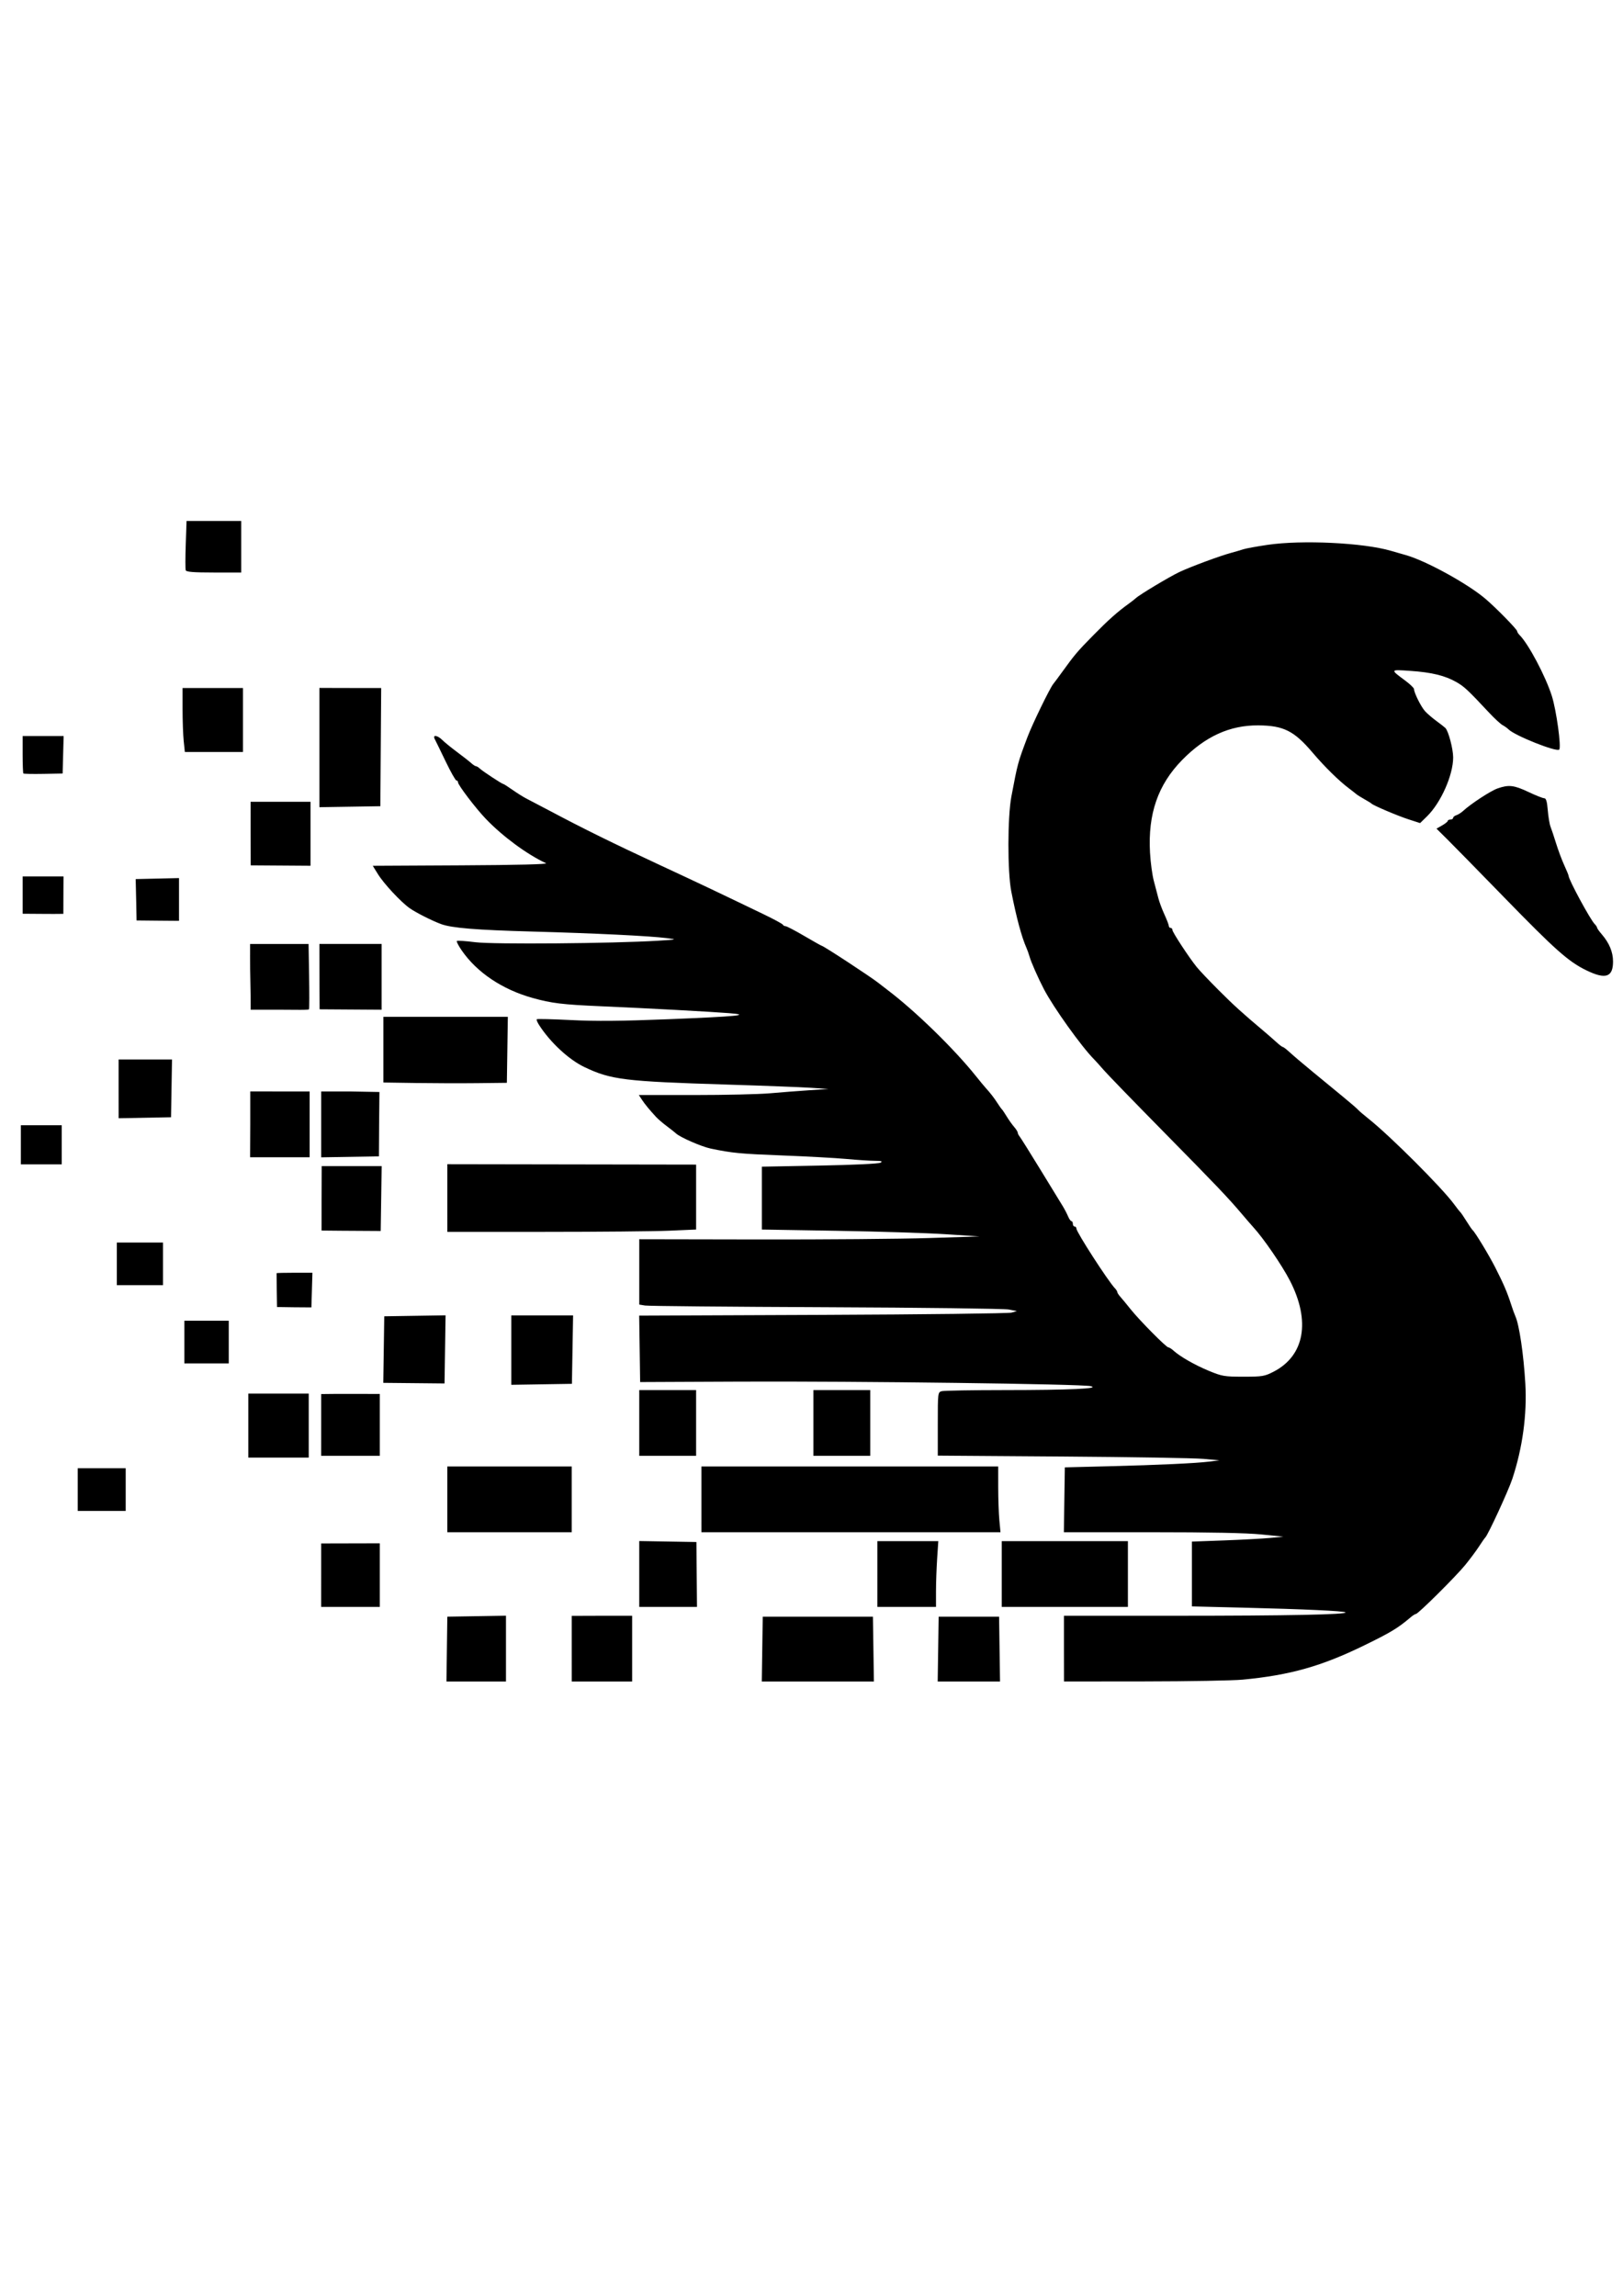 <?xml version="1.0" encoding="UTF-8" standalone="no"?>
<!-- Created with Inkscape (http://www.inkscape.org/) -->

<svg
   width="210mm"
   height="297mm"
   viewBox="0 0 210 297"
   version="1.1"
   id="svg1"
   xml:space="preserve"
   inkscape:version="1.3 (0e150ed6c4, 2023-07-21)"
   sodipodi:docname="swansonic_logo_black.svg"
   xmlns:inkscape="http://www.inkscape.org/namespaces/inkscape"
   xmlns:sodipodi="http://sodipodi.sourceforge.net/DTD/sodipodi-0.dtd"
   xmlns="http://www.w3.org/2000/svg"
   xmlns:svg="http://www.w3.org/2000/svg"><sodipodi:namedview
     id="namedview1"
     pagecolor="#ffffff"
     bordercolor="#666666"
     borderopacity="1.0"
     inkscape:showpageshadow="2"
     inkscape:pageopacity="0.0"
     inkscape:pagecheckerboard="0"
     inkscape:deskcolor="#d1d1d1"
     inkscape:document-units="mm"
     inkscape:zoom="2.1041947"
     inkscape:cx="205.54181"
     inkscape:cy="494.48846"
     inkscape:window-width="2560"
     inkscape:window-height="1377"
     inkscape:window-x="1912"
     inkscape:window-y="-8"
     inkscape:window-maximized="1"
     inkscape:current-layer="layer1" /><defs
     id="defs1" /><g
     inkscape:label="Layer 1"
     inkscape:groupmode="layer"
     id="layer1"><path
       style="fill:#000000"
       d="m 57.823,213.338 0.057,-4.196 3.794,-0.063 3.794,-0.063 v 4.259 4.259 l -3.851,1.6e-4 -3.851,1.6e-4 z m 16.152,0.09 v -4.389 c 2.621,-0.018 5.21,-0.013 7.817,-0.013 v 4.254 4.254 H 77.884 73.976 Z m 24.654,-0.09 0.063,-4.196 h 7.128 7.128 l 0.063,4.196 0.063,4.196 h -7.253 -7.253 z m 22.762,0 0.063,-4.196 h 3.909 3.909 l 0.061,4.196 0.061,4.196 h -4.033 -4.033 z m 16.272,-0.058 v -4.254 l 14.658,-7.7e-4 c 14.225,-7.4e-4 22.047,-0.158 21.769,-0.438 -0.179,-0.18 -5.356,-0.417 -13.377,-0.614 l -6.495,-0.159 v -4.192 -4.192 l 4.196,-0.155 c 2.308,-0.086 4.972,-0.229 5.921,-0.318 l 1.724,-0.163 -2.874,-0.29 c -1.894,-0.191 -6.738,-0.289 -14.203,-0.287 l -11.329,0.003 0.063,-4.196 0.063,-4.196 5.633,-0.142 c 6.541,-0.165 11.313,-0.387 13.106,-0.609 l 1.265,-0.157 -2.069,-0.19 c -1.138,-0.105 -9.338,-0.242 -18.221,-0.305 l -16.152,-0.115 v -4.1 c 0,-4.058 0.005,-4.102 0.517,-4.239 0.285,-0.076 3.942,-0.14 8.127,-0.142 8.42,-0.003 12.488,-0.189 11.129,-0.508 -1.18,-0.277 -30.247,-0.654 -45.295,-0.587 l -12.991,0.058 -0.062,-4.297 -0.062,-4.297 23.745,-0.097 c 13.059,-0.053 24.055,-0.185 24.434,-0.292 l 0.69,-0.196 -1.035,-0.205 c -0.569,-0.113 -11.226,-0.247 -23.682,-0.298 -12.456,-0.051 -22.984,-0.149 -23.395,-0.218 l -0.747,-0.124 v -4.227 -4.227 l 15.462,0.028 c 8.504,0.015 18.411,-0.066 22.015,-0.181 l 6.553,-0.208 -4.369,-0.284 c -2.403,-0.156 -8.74,-0.357 -14.083,-0.445 l -9.714,-0.161 v -4.067 -4.067 l 7.474,-0.141 c 4.366,-0.083 7.641,-0.238 7.875,-0.375 0.31,-0.181 0.145,-0.235 -0.737,-0.24 -0.626,-0.004 -2.281,-0.112 -3.679,-0.241 -1.398,-0.129 -5.128,-0.333 -8.289,-0.455 -5.473,-0.211 -6.446,-0.304 -9.258,-0.888 -1.187,-0.247 -3.957,-1.455 -4.495,-1.96 -0.15,-0.141 -0.687,-0.565 -1.192,-0.942 -0.506,-0.377 -1.127,-0.91 -1.38,-1.183 -0.88,-0.953 -1.463,-1.663 -1.849,-2.252 l -0.388,-0.592 h 7.199 c 3.96,0 8.343,-0.1 9.741,-0.223 1.398,-0.123 3.679,-0.3 5.07,-0.393 l 2.529,-0.17 -2.299,-0.151 c -1.265,-0.083 -6.127,-0.27 -10.806,-0.414 -13.3,-0.411 -15.027,-0.623 -18.468,-2.262 -2.019,-0.962 -4.411,-3.177 -5.865,-5.43 -0.231,-0.359 -0.371,-0.702 -0.31,-0.762 0.061,-0.061 2.061,-0.011 4.444,0.109 3.168,0.161 6.53,0.132 12.496,-0.107 9.025,-0.361 10.932,-0.55 7.932,-0.788 -2.503,-0.199 -10.419,-0.625 -16.554,-0.892 -5.003,-0.218 -6.389,-0.386 -8.852,-1.073 -3.929,-1.096 -7.217,-3.304 -9.187,-6.166 -0.409,-0.595 -0.687,-1.138 -0.618,-1.208 0.069,-0.069 1.143,0.004 2.387,0.162 2.299,0.293 17.845,0.166 23.628,-0.193 2.512,-0.156 2.52,-0.158 1.15,-0.336 -2.163,-0.281 -9.204,-0.625 -17.359,-0.85 -7.313,-0.201 -10.455,-0.457 -11.841,-0.965 -1.159,-0.425 -3.266,-1.489 -4.068,-2.055 -1.132,-0.798 -3.332,-3.158 -4.101,-4.397 l -0.676,-1.09 11.435,-0.06 c 7.318,-0.038 11.27,-0.137 10.975,-0.275 -2.482,-1.161 -5.604,-3.464 -7.787,-5.744 -1.306,-1.364 -3.594,-4.369 -3.594,-4.721 0,-0.133 -0.094,-0.242 -0.209,-0.242 -0.115,0 -0.743,-1.112 -1.396,-2.472 -0.653,-1.359 -1.284,-2.653 -1.402,-2.874 -0.322,-0.602 0.34,-0.52 0.985,0.123 0.29,0.289 1.149,0.988 1.907,1.552 0.759,0.564 1.58,1.207 1.825,1.429 0.245,0.221 0.522,0.402 0.616,0.402 0.094,0 0.307,0.129 0.474,0.287 0.373,0.353 2.895,2.012 3.059,2.012 0.065,0 0.61,0.347 1.211,0.771 0.601,0.424 1.403,0.926 1.782,1.116 0.379,0.19 1.724,0.895 2.989,1.567 4.395,2.336 8.193,4.205 14.485,7.13 4.866,2.261 6.974,3.261 13.221,6.27 1.328,0.64 2.449,1.248 2.491,1.351 0.042,0.104 0.197,0.19 0.345,0.191 0.148,0.001 1.237,0.57 2.421,1.265 1.184,0.694 2.194,1.262 2.245,1.262 0.208,0 6.233,3.944 7.328,4.797 0.506,0.394 1.024,0.795 1.152,0.891 3.609,2.722 8.648,7.629 11.503,11.202 0.501,0.627 1.066,1.31 1.256,1.517 0.588,0.643 1.102,1.309 1.531,1.983 0.227,0.356 0.472,0.699 0.545,0.762 0.073,0.063 0.355,0.482 0.627,0.93 0.272,0.448 0.706,1.059 0.965,1.357 0.259,0.298 0.47,0.634 0.47,0.747 0,0.112 0.106,0.329 0.235,0.482 0.129,0.153 1.345,2.093 2.702,4.311 1.357,2.218 2.655,4.339 2.885,4.713 0.23,0.374 0.537,0.964 0.683,1.312 0.145,0.348 0.345,0.632 0.444,0.632 0.099,0 0.18,0.155 0.18,0.345 0,0.19 0.103,0.345 0.23,0.345 0.126,0 0.23,0.121 0.23,0.269 0,0.452 4.107,6.812 4.996,7.737 0.161,0.167 0.292,0.38 0.292,0.474 0,0.094 0.181,0.372 0.402,0.618 0.221,0.246 0.814,0.964 1.317,1.595 1.139,1.429 4.614,4.941 4.888,4.941 0.112,0 0.404,0.183 0.649,0.406 0.856,0.78 2.759,1.87 4.584,2.626 1.718,0.712 2.013,0.762 4.484,0.762 2.45,0 2.736,-0.048 3.903,-0.649 4.004,-2.064 4.808,-6.534 2.115,-11.767 -1.02,-1.982 -3.414,-5.476 -4.753,-6.936 -0.253,-0.276 -0.925,-1.052 -1.494,-1.725 -1.748,-2.068 -3.317,-3.714 -10.254,-10.757 -3.679,-3.736 -7.094,-7.258 -7.587,-7.827 -0.494,-0.569 -1.053,-1.19 -1.242,-1.38 -1.616,-1.616 -5.27,-6.721 -6.5,-9.082 -0.769,-1.476 -1.669,-3.518 -1.875,-4.254 -0.089,-0.316 -0.253,-0.782 -0.365,-1.035 -0.65,-1.466 -1.312,-3.914 -1.988,-7.358 -0.5,-2.545 -0.492,-9.632 0.015,-12.301 0.824,-4.345 0.822,-4.337 2.089,-7.702 0.618,-1.64 2.89,-6.314 3.325,-6.839 0.132,-0.159 0.651,-0.858 1.154,-1.554 1.642,-2.272 1.937,-2.619 4.031,-4.751 1.955,-1.99 3.138,-3.043 4.61,-4.101 0.352,-0.253 0.752,-0.567 0.889,-0.697 0.468,-0.445 4.385,-2.792 5.653,-3.388 1.481,-0.696 5.184,-2.068 6.668,-2.471 0.569,-0.154 1.293,-0.367 1.609,-0.472 0.316,-0.105 1.713,-0.359 3.104,-0.565 4.458,-0.658 12.423,-0.274 15.98,0.771 0.443,0.13 1.322,0.383 1.954,0.562 2.578,0.731 7.91,3.657 10.232,5.615 1.352,1.14 4.139,3.981 4.139,4.219 0,0.102 0.144,0.33 0.32,0.506 1.155,1.155 3.361,5.32 4.171,7.875 0.59,1.862 1.246,6.641 0.952,6.935 -0.349,0.349 -5.733,-1.795 -6.553,-2.611 -0.168,-0.167 -0.52,-0.418 -0.781,-0.558 -0.262,-0.14 -1.056,-0.875 -1.764,-1.633 -2.698,-2.887 -3.188,-3.346 -4.178,-3.915 -1.474,-0.847 -3.219,-1.275 -5.958,-1.461 -2.687,-0.183 -2.671,-0.215 -0.644,1.289 0.597,0.443 1.088,0.921 1.092,1.063 0.014,0.5 0.912,2.297 1.434,2.867 0.29,0.317 0.942,0.878 1.447,1.247 0.506,0.368 1.036,0.782 1.177,0.919 0.393,0.381 1.007,2.705 1.007,3.811 0,2.291 -1.593,5.874 -3.391,7.627 l -0.887,0.865 -1.482,-0.479 c -1.439,-0.465 -4.584,-1.803 -4.816,-2.048 -0.063,-0.067 -0.477,-0.323 -0.92,-0.569 -0.443,-0.246 -0.931,-0.556 -1.086,-0.69 -0.155,-0.134 -0.559,-0.45 -0.898,-0.703 -1.279,-0.955 -3.165,-2.809 -4.72,-4.641 -2.382,-2.805 -3.753,-3.491 -7.023,-3.511 -3.677,-0.022 -6.855,1.425 -9.854,4.489 -3.12,3.188 -4.426,6.958 -4.147,11.972 0.071,1.282 0.295,2.938 0.498,3.679 0.203,0.741 0.463,1.732 0.578,2.201 0.115,0.47 0.468,1.42 0.785,2.112 0.317,0.692 0.576,1.368 0.576,1.503 0,0.135 0.103,0.245 0.23,0.245 0.126,0 0.23,0.118 0.23,0.262 0,0.291 2.13,3.541 3.143,4.797 0.357,0.443 1.633,1.788 2.834,2.989 1.979,1.979 3.057,2.957 5.863,5.319 0.505,0.426 1.23,1.058 1.609,1.405 0.38,0.347 0.753,0.632 0.829,0.632 0.076,5.9e-4 0.396,0.234 0.711,0.518 0.812,0.734 1.724,1.511 3.173,2.702 0.692,0.569 1.467,1.207 1.722,1.417 0.255,0.21 1.239,1.02 2.188,1.8 0.948,0.779 1.828,1.538 1.954,1.687 0.126,0.148 0.747,0.681 1.38,1.183 2.778,2.206 9.476,8.9 11.048,11.043 0.371,0.506 0.738,0.971 0.814,1.035 0.077,0.063 0.429,0.581 0.783,1.15 0.354,0.569 0.708,1.086 0.787,1.15 0.312,0.251 2.102,3.201 2.932,4.833 1.072,2.107 1.545,3.205 2.028,4.709 0.203,0.632 0.464,1.357 0.579,1.609 0.499,1.094 1.067,4.933 1.287,8.699 0.234,3.995 -0.359,8.342 -1.683,12.339 -0.511,1.542 -3.167,7.298 -3.502,7.587 -0.073,0.063 -0.435,0.581 -0.803,1.15 -0.369,0.569 -1.178,1.655 -1.798,2.414 -1.209,1.48 -6.087,6.323 -6.369,6.323 -0.093,0 -0.384,0.181 -0.646,0.402 -1.706,1.443 -2.571,1.968 -6.033,3.658 -5.557,2.714 -9.618,3.858 -15.75,4.439 -1.265,0.12 -6.981,0.222 -12.703,0.228 l -10.404,0.01 z m -96.108,-9.508 v -4.104 c 2.514,4.5e-4 5.021,-0.007 7.587,-0.018 v 4.114 4.114 h -3.794 -3.794 z m 41.156,-0.155 v -4.259 l 3.699,0.063 3.699,0.063 0.037,4.196 0.037,4.196 -3.736,1.3e-4 -3.736,1.3e-4 z m 30.81,0.006 v -4.254 h 3.943 3.943 l -0.148,2.242 c -0.082,1.233 -0.149,3.147 -0.15,4.254 l -0.001,2.012 h -3.794 -3.794 z m 16.095,0 v -4.254 h 8.162 8.162 v 4.254 4.254 h -8.162 -8.162 z m -71.736,-9.657 v -4.254 h 8.047 8.047 v 4.254 4.254 h -8.047 -8.047 z m 32.879,0 v -4.254 h 19.199 19.199 l 0.002,2.702 c 9e-4,1.486 0.068,3.4 0.148,4.254 l 0.147,1.552 H 110.107 90.76 Z m -80.703,-1.265 v -2.759 h 3.104 3.104 v 2.759 2.759 h -3.104 -3.104 z m 22.073,-8.277 v -4.139 h 3.909 3.909 v 4.139 4.139 h -3.909 -3.909 z m 9.427,-0.085 v -3.994 c 2.556,-0.043 5.061,-0.01 7.587,-0.013 v 3.861 4.139 h -3.794 -3.794 z m 41.156,-0.26 v -4.254 h 3.679 3.679 v 4.254 4.254 h -3.679 -3.679 z m 22.532,0 v -4.254 h 3.679 3.679 v 4.254 4.254 h -3.679 -3.679 z m -55.651,-5.185 0.063,-4.305 0.063,-4.305 3.966,-0.063 3.966,-0.063 c -0.025,2.115 -0.087,6.354 -0.132,8.814 z m 16.565,-4.237 v -4.489 h 3.997 3.997 l -0.076,4.426 -0.076,4.426 -3.921,0.063 -3.921,0.063 z m -42.306,-1.04 v -2.759 h 2.874 2.874 v 2.759 2.759 h -2.874 -2.874 z m 11.938,-8.909 c 1.6e-5,-0.033 1.057,-0.058 2.326,-0.058 h 2.308 l -0.066,2.242 -0.066,2.242 c -1.644,-0.009 -2.932,-0.018 -4.45,-0.049 -0.019,-1.484 -0.052,-2.862 -0.051,-4.377 z m -20.675,-1.207 v -2.759 h 2.989 2.989 v 2.759 2.759 h -2.989 -2.989 z m 26.492,-4.309 c -0.008,-2.705 0.01,-5.435 0.016,-8.337 h 3.881 3.881 l -0.063,4.196 -0.063,4.196 c -4.529,-0.021 -6.261,-0.042 -7.651,-0.055 z m 16.274,-4.207 v -4.377 l 16.095,0.026 16.095,0.026 v 4.2 4.2 l -3.485,0.151 c -1.917,0.083 -9.16,0.151 -16.095,0.151 H 57.881 Z M 2.7,148.098 v -2.529 h 2.644 2.644 v 2.529 2.529 H 5.344 2.7 Z m 29.682,-2.793 c 0,-1.371 0,-4.114 0,-4.114 0,0 2.075,0.01 5.934,0.01 h 1.747 v 4.254 4.254 h -3.851 -3.851 z m 9.175,0.155 v -4.259 h 3.913 l 3.624,0.067 c -0.036,2.775 -0.051,5.55 -0.065,8.326 l -3.736,0.063 -3.736,0.063 z m -26.211,-4.598 v -3.8 h 3.455 3.455 l -0.063,3.736 -0.063,3.736 -3.391,0.064 -3.391,0.064 z m 38.455,-0.759 -4.196,-0.063 v -4.248 -4.248 h 8.052 8.052 l -0.063,4.268 -0.063,4.268 -3.794,0.043 c -2.087,0.024 -5.682,0.015 -7.99,-0.019 z M 32.36,123.575 v -1.458 h 3.783 3.783 l 0.068,4.026 c 0.037,2.215 0.033,4.286 -0.009,4.411 -0.046,0.138 -1.654,0.07 -4.002,0.07 h -3.548 c 0.022,-2.128 -0.094,-4.697 -0.077,-7.049 z m 8.995,6.996 c 0,0 -0.028,-3.567 -0.028,-8.455 h 4.024 4.024 v 4.254 4.254 z m 163.903,-5.043 c -2.312,-1.127 -4.007,-2.63 -10.573,-9.375 -3.351,-3.443 -6.706,-6.866 -7.456,-7.608 l -1.363,-1.348 0.73,-0.415 c 0.401,-0.228 0.73,-0.493 0.731,-0.588 8e-4,-0.095 0.157,-0.172 0.346,-0.172 0.19,0 0.345,-0.097 0.345,-0.214 0,-0.118 0.189,-0.274 0.419,-0.348 0.231,-0.073 0.619,-0.317 0.862,-0.541 1.019,-0.939 3.561,-2.601 4.468,-2.921 1.443,-0.509 2.13,-0.43 4.007,0.46 0.933,0.443 1.846,0.805 2.029,0.805 0.246,0 0.368,0.41 0.464,1.56 0.072,0.858 0.232,1.815 0.357,2.127 0.124,0.312 0.448,1.283 0.719,2.158 0.271,0.876 0.746,2.146 1.056,2.823 0.31,0.677 0.563,1.296 0.563,1.374 0,0.485 2.802,5.662 3.377,6.24 0.166,0.167 0.302,0.374 0.303,0.46 1.6e-4,0.086 0.269,0.466 0.597,0.846 0.985,1.138 1.472,2.31 1.472,3.538 0,2.033 -0.964,2.351 -3.452,1.138 z M 17.67,119.076 c -0.03,-2.107 -0.049,-2.378 -0.114,-5.352 l 2.803,-0.065 2.803,-0.065 v 2.766 2.766 c -2.188,-0.02 -2.882,-0.018 -5.492,-0.051 z M 2.93,115.793 v -2.414 h 2.644 2.644 c 0,0 -0.025,3.321 -0.022,4.842 -1.556,0.031 -3.742,-0.014 -5.266,-0.014 z m 29.509,-3.847 c -0.011,-3.246 -0.025,-5.127 -0.015,-8.224 h 3.877 3.877 v 4.139 4.139 z m 8.888,-15.379 v -7.573 c 2.56,0.007 3.288,0.013 5.41,0.013 h 2.584 l -0.054,7.645 -0.054,7.645 -3.943,0.063 -3.943,0.063 z M 3.025,100.063 c -0.052,-0.053 -0.095,-1.165 -0.095,-2.472 v -2.376 h 2.652 2.652 l -0.065,2.426 -0.065,2.426 -2.491,0.045 c -1.37,0.025 -2.534,0.002 -2.587,-0.05 z M 23.77,95.871 c -0.081,-0.777 -0.148,-2.64 -0.148,-4.139 v -2.725 h 3.909 3.909 v 4.139 4.139 h -3.761 -3.761 z m 0.261,-22.096 c -0.055,-0.158 -0.054,-1.658 0.003,-3.334 l 0.103,-3.046 h 3.537 3.537 v 3.334 3.334 h -3.539 c -2.624,0 -3.565,-0.074 -3.64,-0.287 z"
       id="path1"
       sodipodi:nodetypes="cccccccccccccccccccccccccccccccccccccsssccccscsccccsscsscsccssccccscsssccccscsscccsscssssssscssscssssscsssssscssssssccsssssssssssssssssccssssssssssssssssssssssssssscsssssssssscssssssssssssssssssssssssssssscsssssssscssssssssssssssssssssssssssssssssssccccccccccccccccccccccccccccccccccccccccccccccccccccsccccccccccccccccccccccccccccccccccccccccccccccccccccccccccccccccccccccccccsccccscccccccccccccccccccccccsccccccccccccccccccccccccsccccccccccccccccccccsccscccssscsssccccsscccssssssssscssssssssscccccccccsccccssccscsccssccccccsscccccccsscccccccssccccccsssscsc" /></g></svg>
